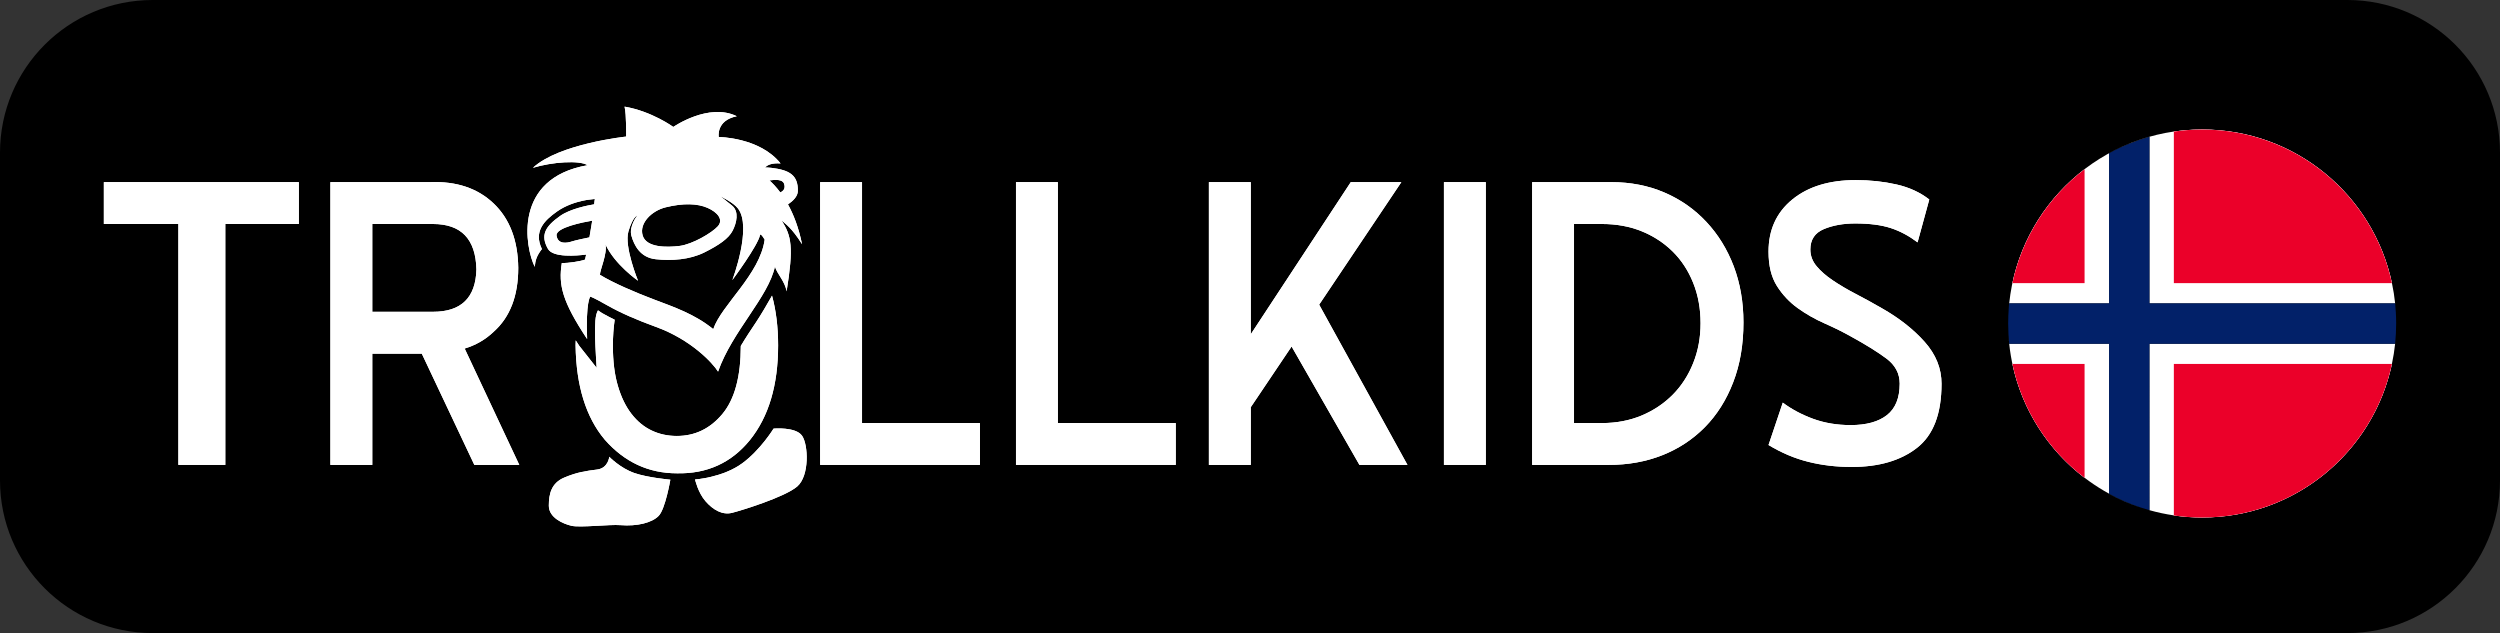 <?xml version="1.0" encoding="utf-8"?>
<!-- Generator: Adobe Illustrator 16.0.4, SVG Export Plug-In . SVG Version: 6.00 Build 0)  -->
<!DOCTYPE svg PUBLIC "-//W3C//DTD SVG 1.1//EN" "http://www.w3.org/Graphics/SVG/1.1/DTD/svg11.dtd">
<svg version="1.1" id="Ebene_1" xmlns="http://www.w3.org/2000/svg" xmlns:xlink="http://www.w3.org/1999/xlink" x="0px" y="0px"
	 width="661.242px" height="167.444px" viewBox="0 0 661.242 167.444" enable-background="new 0 0 661.242 167.444"
	 xml:space="preserve">
<rect x="0" y="0" width="661.242" height="167.444" fill="#333333" stroke="none"/>
<path d="M620.865,0H40.386C18.081,0,0,18.072,0,40.377v86.69c0,22.296,18.081,40.377,40.386,40.377h580.479   c22.305,0,40.377-18.081,40.377-40.377v-86.69C661.242,18.072,643.17,0,620.865,0"/>
<polygon fill="#FFFFFF" points="59.595,122.968 47.18,122.968 47.18,59.245 27.466,59.245 27.466,48.173 79.039,48.173    79.039,59.245 59.595,59.245 "/>
<polygon fill="#FFFFFF" points="268.723,48.173 279.796,48.173 279.796,111.902 310.981,111.902 310.981,122.968 268.723,122.968    "/>
<polygon fill="#FFFFFF" points="216.93,48.173 228.003,48.173 228.003,111.902 259.188,111.902 259.188,122.968 216.93,122.968 "/>
<polygon fill="#FFFFFF" points="341.623,91.647 330.825,107.704 330.825,122.968 319.746,122.968 319.746,48.172 330.825,48.172    330.825,88.411 357.279,48.172 370.653,48.172 348.911,80.582 372.268,122.968 359.571,122.968 "/>
<rect x="381.914" y="48.173" fill="#FFFFFF" width="11.073" height="74.795"/>
<path fill="#FFFFFF" d="M405.249,122.968V48.173h20.919c5.134,0,9.83,0.927,14.109,2.768c4.28,1.843,7.967,4.439,11.07,7.771   c3.107,3.323,5.517,7.237,7.229,11.738c1.698,4.501,2.561,9.454,2.561,14.845c0,5.855-0.898,11.12-2.707,15.801   c-1.795,4.682-4.295,8.643-7.487,11.884c-3.199,3.237-6.954,5.716-11.273,7.426c-4.317,1.706-9.041,2.562-14.174,2.562H405.249z    M416.321,59.245v52.656h7.42c3.78,0,7.247-0.663,10.395-1.968c3.147-1.309,5.896-3.138,8.245-5.481   c2.331-2.342,4.154-5.141,5.454-8.396c1.309-3.249,1.961-6.757,1.961-10.547c0-3.882-0.652-7.448-1.961-10.701   c-1.3-3.244-3.123-6.022-5.454-8.32c-2.349-2.298-5.098-4.081-8.245-5.352c-3.147-1.259-6.614-1.891-10.395-1.891H416.321z"/>
<path fill="#FFFFFF" d="M489.772,123.508c-4.052,0-7.877-0.45-11.476-1.355c-3.602-0.896-7.114-2.381-10.527-4.448l3.771-11.211   c2.338,1.754,5.021,3.177,8.033,4.285c3.02,1.105,6.33,1.658,9.935,1.658c4.13,0,7.324-0.878,9.577-2.638   c2.248-1.763,3.377-4.531,3.377-8.327c0-2.692-1.19-4.932-3.579-6.688c-2.386-1.764-5.468-3.672-9.246-5.746   c-2.074-1.17-4.386-2.321-6.957-3.457c-2.561-1.129-4.951-2.479-7.15-4.058c-2.205-1.575-4.054-3.536-5.54-5.881   c-1.485-2.348-2.221-5.37-2.221-9.068c0-5.774,2.089-10.37,6.271-13.794c4.187-3.428,9.794-5.146,16.809-5.146   c3.783,0,7.361,0.383,10.739,1.149c3.369,0.761,6.271,2.09,8.7,3.987l-3.099,11.335c-2.259-1.704-4.617-2.969-7.09-3.78   c-2.479-0.808-5.605-1.219-9.383-1.219c-3.154,0-5.92,0.495-8.308,1.491c-2.377,0.992-3.578,2.792-3.578,5.394   c0,1.626,0.546,3.091,1.628,4.392c1.078,1.305,2.518,2.566,4.314,3.775c1.798,1.216,3.826,2.413,6.075,3.581   c2.254,1.176,4.545,2.429,6.885,3.784c4.596,2.608,8.372,5.576,11.341,8.908c2.966,3.337,4.454,7.02,4.454,11.074   c0,7.922-2.153,13.56-6.476,16.941C502.736,121.819,496.971,123.508,489.772,123.508"/>
<path fill="#FFFFFF" d="M111.564,93.539H98.469v29.43H87.391V48.173h26.33c7.021-0.273,12.652,1.624,16.874,5.672   c4.233,4.049,6.391,9.717,6.482,17.012c0,7.379-2.158,13.003-6.482,16.872c-2.159,2.071-4.723,3.559-7.693,4.459l14.446,30.78   h-11.883L111.564,93.539z M98.469,59.245v23.224h16.072c7.456,0,11.286-3.741,11.469-11.212   c-0.183-8.008-4.013-12.012-11.469-12.012H98.469z"/>
<path fill="#FFFFFF" d="M177.308,126.878c0,0-1.317,7.729-3.084,9.559c-1.764,1.831-5.681,2.817-10.109,2.463   c-2.878-0.231-10.643,0.699-12.931,0.177c-2.289-0.522-6.021-2.176-6.021-5.311c0-3.142,0.674-6.006,4.072-7.443   c3.4-1.438,5.763-1.763,8.682-2.127c2.984-0.368,3.232-3.384,3.232-3.384s2.876,3.006,6.673,4.314   C171.343,126.342,177.308,126.878,177.308,126.878"/>
<path fill="#FFFFFF" d="M200.039,85.124c-1.399,2.09-2.813,4.217-4.102,6.385c-0.004,8.087-1.622,14.081-4.852,17.966   c-3.243,3.899-7.264,5.839-12.062,5.839c-2.397,0-4.625-0.475-6.657-1.445c-2.038-0.96-3.818-2.429-5.337-4.394   c-1.525-1.965-2.722-4.431-3.598-7.403c-0.883-2.971-1.322-6.5-1.322-10.594c0-2.508,0.169-4.793,0.474-6.904   c-1.182-0.581-2.297-1.166-3.333-1.757c-0.537-0.31-0.682-0.506-1.085-0.731c-0.778,1.332-0.816,3.628-0.754,7.348   c0.035,2.177,0.398,7.864,0.398,7.864l-4.606-5.84c-0.323-0.488-0.625-0.959-0.925-1.426c-0.009,0.445-0.04,0.871-0.04,1.323   c0.157,10.671,2.726,18.984,7.703,24.921c5.218,5.946,11.595,8.915,19.139,8.915c7.945,0.153,14.369-2.768,19.268-8.79   c4.975-6.181,7.463-14.527,7.463-25.046c0-4.889-0.554-9.259-1.614-13.156C202.97,80.399,201.177,83.413,200.039,85.124"/>
<path fill="#FFFFFF" d="M141.439,70.574c0.154-1.663,0.457-2.87,1.893-4.703c-2.244-4.641,0.58-7.527,4.02-9.946   c2.285-1.608,4.912-2.423,6.714-2.817c0.848-0.195,1.41-0.26,1.439-0.262l1.819-0.218l-0.174,1.416   c-1.697,0.282-6.313,1.185-8.97,3.057c-3.916,2.765-5.336,5.05-3.246,8.728c1.344,2.365,7.586,1.826,10.1,1.502   c-0.099,0.49-0.197,0.951-0.293,1.335c-1.347,0.477-4.454,0.959-6.144,0.901c-0.923,5.789,0.075,10.094,6.694,20.108   c-0.377-9.966,0.834-11.221,0.834-11.221s0.665,0.12,4.348,2.223c3.686,2.106,8.148,4.022,13.009,5.782   c9.173,3.314,14.959,9.441,16.444,11.828c3.701-10.577,13.336-19.736,15.042-27.799c0.54,1.94,2.637,3.869,3.088,6.56   c1.897-11.722,1.293-14.651-1.331-18.742c0.977,0.885,2.65,1.867,5.418,6.298c-0.898-4.439-2.27-7.891-3.729-10.544   c1.403-0.952,2.576-2.148,2.61-3.508c0.099-4.238-2.236-5.585-6.994-6.155c-0.559-0.073-1.124-0.094-1.678-0.094   c0.622-0.685,1.809-1.241,4.103-1.069c-5.46-6.911-16.35-7.001-16.35-7.001s-0.767-4.375,4.775-5.492   c-7.462-3.659-16.792,2.834-16.792,2.834s-5.694-4.144-12.894-5.37c0.514,2.104,0.421,7.919,0.421,7.919s-17.782,1.868-24.66,8.26   c5.071-1.55,12.313-2.062,14.457-0.686C135.529,47.157,138.911,65.506,141.439,70.574 M203.513,47.719   c1.792-0.271,3.472-0.214,3.853,0.818c0.471,1.287-0.133,1.971-0.982,2.358C205.326,49.475,204.322,48.44,203.513,47.719    M156.63,58.365c-0.018,0.132-0.041,0.267-0.057,0.402c-0.111,0.802-0.369,2.337-0.67,4.018c-1.307,0.261-3.722,0.778-4.662,1.085   c-1.238,0.412-3.696,0.855-4.033-1.548C146.895,60.18,154.388,58.743,156.63,58.365 M189.856,59.862   c-1.587,1.759-6.739,4.77-10.12,5.189c-3.378,0.416-8.803,0.483-9.757-2.774c-0.952-3.266,2.404-6.536,6.1-7.446   c4.694-1.157,8.41-1.007,11.054,0.144C189.785,56.13,191.438,58.108,189.856,59.862 M160.145,64.629   c2.447,5.368,8.618,9.63,8.618,9.63s-3.723-9.033-2.548-13.035c1.185-3.993,2.365-4.254,2.365-4.254s-2.285,2.889-1.573,5.388   c0.709,2.491,2.301,5.771,6.458,6.207c4.163,0.44,8.915,0.148,12.812-1.788c3.907-1.949,6.444-3.695,7.508-5.778   c1.053-2.069,1.757-5.039-0.164-6.622c-1.919-1.576-3.086-2.46-3.086-2.46s3.362,1.565,4.645,3.207   c3.853,4.927-1.48,18.955-1.48,18.955s6.793-9.144,7.327-11.947c0.065-0.329,0.546,0.064,1.229,1.249   c-1.293,9.232-11.426,17.251-13.606,23.671c-4.905-3.975-10.323-5.823-15.788-7.885c-4.637-1.75-10.768-4.36-14.181-6.486   C158.633,71.533,160.702,67.025,160.145,64.629"/>
<path fill="#FFFFFF" d="M183.836,126.819c0,0,7.218-0.459,12.432-4.239c4.862-3.529,8.339-9.215,8.339-9.215s5.86-0.523,7.535,1.887   c1.675,2.405,1.987,10.567-1.257,13.397c-3.244,2.823-14.816,6.378-17.254,6.994c-2.57,0.649-5.057-0.793-7.045-3.095   C184.597,130.243,183.836,126.819,183.836,126.819"/>
<polygon fill="#FFFFFF" points="59.595,122.968 47.18,122.968 47.18,59.245 27.466,59.245 27.466,48.173 79.039,48.173    79.039,59.245 59.595,59.245 "/>
<polygon fill="#FFFFFF" points="268.723,48.173 279.796,48.173 279.796,111.902 310.981,111.902 310.981,122.968 268.723,122.968    "/>
<polygon fill="#FFFFFF" points="216.93,48.173 228.003,48.173 228.003,111.902 259.188,111.902 259.188,122.968 216.93,122.968 "/>
<polygon fill="#FFFFFF" points="341.623,91.647 330.825,107.704 330.825,122.968 319.746,122.968 319.746,48.172 330.825,48.172    330.825,88.411 357.279,48.172 370.653,48.172 348.911,80.582 372.268,122.968 359.571,122.968 "/>
<rect x="381.914" y="48.173" fill="#FFFFFF" width="11.073" height="74.795"/>
<path fill="#FFFFFF" d="M405.249,122.968V48.173h20.919c5.134,0,9.83,0.927,14.109,2.768c4.28,1.843,7.967,4.439,11.07,7.771   c3.107,3.323,5.517,7.237,7.229,11.738c1.698,4.501,2.561,9.454,2.561,14.845c0,5.855-0.898,11.12-2.707,15.801   c-1.795,4.682-4.295,8.643-7.487,11.884c-3.199,3.237-6.954,5.716-11.273,7.426c-4.317,1.706-9.041,2.562-14.174,2.562H405.249z    M416.321,59.245v52.656h7.42c3.78,0,7.247-0.663,10.395-1.968c3.147-1.309,5.896-3.138,8.245-5.481   c2.331-2.342,4.154-5.141,5.454-8.396c1.309-3.249,1.961-6.757,1.961-10.547c0-3.882-0.652-7.448-1.961-10.701   c-1.3-3.244-3.123-6.022-5.454-8.32c-2.349-2.298-5.098-4.081-8.245-5.352c-3.147-1.259-6.614-1.891-10.395-1.891H416.321z"/>
<path fill="#FFFFFF" d="M489.772,123.508c-4.052,0-7.877-0.45-11.476-1.355c-3.602-0.896-7.114-2.381-10.527-4.448l3.771-11.211   c2.338,1.754,5.021,3.177,8.033,4.285c3.02,1.105,6.33,1.658,9.935,1.658c4.13,0,7.324-0.878,9.577-2.638   c2.248-1.763,3.377-4.531,3.377-8.327c0-2.692-1.19-4.932-3.579-6.688c-2.386-1.764-5.468-3.672-9.246-5.746   c-2.074-1.17-4.386-2.321-6.957-3.457c-2.561-1.129-4.951-2.479-7.15-4.058c-2.205-1.575-4.054-3.536-5.54-5.881   c-1.485-2.348-2.221-5.37-2.221-9.068c0-5.774,2.089-10.37,6.271-13.794c4.187-3.428,9.794-5.146,16.809-5.146   c3.783,0,7.361,0.383,10.739,1.149c3.369,0.761,6.271,2.09,8.7,3.987l-3.099,11.335c-2.259-1.704-4.617-2.969-7.09-3.78   c-2.479-0.808-5.605-1.219-9.383-1.219c-3.154,0-5.92,0.495-8.308,1.491c-2.377,0.992-3.578,2.792-3.578,5.394   c0,1.626,0.546,3.091,1.628,4.392c1.078,1.305,2.518,2.566,4.314,3.775c1.798,1.216,3.826,2.413,6.075,3.581   c2.254,1.176,4.545,2.429,6.885,3.784c4.596,2.608,8.372,5.576,11.341,8.908c2.966,3.337,4.454,7.02,4.454,11.074   c0,7.922-2.153,13.56-6.476,16.941C502.736,121.819,496.971,123.508,489.772,123.508"/>
<path fill="#FFFFFF" d="M111.564,93.539H98.469v29.43H87.391V48.173h26.33c7.021-0.273,12.652,1.624,16.874,5.672   c4.233,4.049,6.391,9.717,6.482,17.012c0,7.379-2.158,13.003-6.482,16.872c-2.159,2.071-4.723,3.559-7.693,4.459l14.446,30.78   h-11.883L111.564,93.539z M98.469,59.245v23.224h16.072c7.456,0,11.286-3.741,11.469-11.212   c-0.183-8.008-4.013-12.012-11.469-12.012H98.469z"/>
<path fill="#FFFFFF" d="M177.308,126.878c0,0-1.317,7.729-3.084,9.559c-1.764,1.831-5.681,2.817-10.109,2.463   c-2.878-0.231-10.643,0.699-12.931,0.177c-2.289-0.522-6.021-2.176-6.021-5.311c0-3.142,0.674-6.006,4.072-7.443   c3.4-1.438,5.763-1.763,8.682-2.127c2.984-0.368,3.232-3.384,3.232-3.384s2.876,3.006,6.673,4.314   C171.343,126.342,177.308,126.878,177.308,126.878"/>
<path fill="#FFFFFF" d="M200.039,85.124c-1.399,2.09-2.813,4.217-4.102,6.385c-0.004,8.087-1.622,14.081-4.852,17.966   c-3.243,3.899-7.264,5.839-12.062,5.839c-2.397,0-4.625-0.475-6.657-1.445c-2.038-0.96-3.818-2.429-5.337-4.394   c-1.525-1.965-2.722-4.431-3.598-7.403c-0.883-2.971-1.322-6.5-1.322-10.594c0-2.508,0.169-4.793,0.474-6.904   c-1.182-0.581-2.297-1.166-3.333-1.757c-0.537-0.31-0.682-0.506-1.085-0.731c-0.778,1.332-0.816,3.628-0.754,7.348   c0.035,2.177,0.398,7.864,0.398,7.864l-4.606-5.84c-0.323-0.488-0.625-0.959-0.925-1.426c-0.009,0.445-0.04,0.871-0.04,1.323   c0.157,10.671,2.726,18.984,7.703,24.921c5.218,5.946,11.595,8.915,19.139,8.915c7.945,0.153,14.369-2.768,19.268-8.79   c4.975-6.181,7.463-14.527,7.463-25.046c0-4.889-0.554-9.259-1.614-13.156C202.97,80.399,201.177,83.413,200.039,85.124"/>
<path fill="#FFFFFF" d="M141.439,70.574c0.154-1.663,0.457-2.87,1.893-4.703c-2.244-4.641,0.58-7.527,4.02-9.946   c2.285-1.608,4.912-2.423,6.714-2.817c0.848-0.195,1.41-0.26,1.439-0.262l1.819-0.218l-0.174,1.416   c-1.697,0.282-6.313,1.185-8.97,3.057c-3.916,2.765-5.336,5.05-3.246,8.728c1.344,2.365,7.586,1.826,10.1,1.502   c-0.099,0.49-0.197,0.951-0.293,1.335c-1.347,0.477-4.454,0.959-6.144,0.901c-0.923,5.789,0.075,10.094,6.694,20.108   c-0.377-9.966,0.834-11.221,0.834-11.221s0.665,0.12,4.348,2.223c3.686,2.106,8.148,4.022,13.009,5.782   c9.173,3.314,14.959,9.441,16.444,11.828c3.701-10.577,13.336-19.736,15.042-27.799c0.54,1.94,2.637,3.869,3.088,6.56   c1.897-11.722,1.293-14.651-1.331-18.742c0.977,0.885,2.65,1.867,5.418,6.298c-0.898-4.439-2.27-7.891-3.729-10.544   c1.403-0.952,2.576-2.148,2.61-3.508c0.099-4.238-2.236-5.585-6.994-6.155c-0.559-0.073-1.124-0.094-1.678-0.094   c0.622-0.685,1.809-1.241,4.103-1.069c-5.46-6.911-16.35-7.001-16.35-7.001s-0.767-4.375,4.775-5.492   c-7.462-3.659-16.792,2.834-16.792,2.834s-5.694-4.144-12.894-5.37c0.514,2.104,0.421,7.919,0.421,7.919s-17.782,1.868-24.66,8.26   c5.071-1.55,12.313-2.062,14.457-0.686C135.529,47.157,138.911,65.506,141.439,70.574 M203.513,47.719   c1.792-0.271,3.472-0.214,3.853,0.818c0.471,1.287-0.133,1.971-0.982,2.358C205.326,49.475,204.322,48.44,203.513,47.719    M156.63,58.365c-0.018,0.132-0.041,0.267-0.057,0.402c-0.111,0.802-0.369,2.337-0.67,4.018c-1.307,0.261-3.722,0.778-4.662,1.085   c-1.238,0.412-3.696,0.855-4.033-1.548C146.895,60.18,154.388,58.743,156.63,58.365 M189.856,59.862   c-1.587,1.759-6.739,4.77-10.12,5.189c-3.378,0.416-8.803,0.483-9.757-2.774c-0.952-3.266,2.404-6.536,6.1-7.446   c4.694-1.157,8.41-1.007,11.054,0.144C189.785,56.13,191.438,58.108,189.856,59.862 M160.145,64.629   c2.447,5.368,8.618,9.63,8.618,9.63s-3.723-9.033-2.548-13.035c1.185-3.993,2.365-4.254,2.365-4.254s-2.285,2.889-1.573,5.388   c0.709,2.491,2.301,5.771,6.458,6.207c4.163,0.44,8.915,0.148,12.812-1.788c3.907-1.949,6.444-3.695,7.508-5.778   c1.053-2.069,1.757-5.039-0.164-6.622c-1.919-1.576-3.086-2.46-3.086-2.46s3.362,1.565,4.645,3.207   c3.853,4.927-1.48,18.955-1.48,18.955s6.793-9.144,7.327-11.947c0.065-0.329,0.546,0.064,1.229,1.249   c-1.293,9.232-11.426,17.251-13.606,23.671c-4.905-3.975-10.323-5.823-15.788-7.885c-4.637-1.75-10.768-4.36-14.181-6.486   C158.633,71.533,160.702,67.025,160.145,64.629"/>
<path fill="#FFFFFF" d="M183.836,126.819c0,0,7.218-0.459,12.432-4.239c4.862-3.529,8.339-9.215,8.339-9.215s5.86-0.523,7.535,1.887   c1.675,2.405,1.987,10.567-1.257,13.397c-3.244,2.823-14.816,6.378-17.254,6.994c-2.57,0.649-5.057-0.793-7.045-3.095   C184.597,130.243,183.836,126.819,183.836,126.819"/>
<path fill="#FFFFFF" d="M531.429,90.911h26.414v39.666C543.416,122.673,533.212,108.044,531.429,90.911"/>
<path fill="#FFFFFF" d="M568.513,90.911h64.991c-0.192,1.81-0.474,3.592-0.851,5.348c-0.054,0.3-0.123,0.589-0.194,0.888   c-0.386,1.703-0.869,3.372-1.431,5.005c-0.114,0.352-0.237,0.703-0.369,1.045c-0.07,0.211-0.149,0.432-0.246,0.65   c-0.096,0.271-0.202,0.545-0.316,0.816c-0.808,2.028-1.747,3.986-2.801,5.866c-0.176,0.316-0.351,0.632-0.536,0.939   c-1.114,1.915-2.361,3.759-3.723,5.498c-0.176,0.236-0.36,0.465-0.545,0.692c-0.219,0.281-0.447,0.562-0.676,0.835   c-0.448,0.526-0.904,1.054-1.37,1.563c-0.86,0.957-1.766,1.879-2.713,2.766c-0.256,0.246-0.51,0.483-0.765,0.711   c-0.605,0.554-1.229,1.089-1.861,1.616c-0.316,0.263-0.642,0.519-0.957,0.773c-0.01,0.008-0.018,0.017-0.018,0.017   c-8.729,6.841-19.724,10.924-31.666,10.924c-2.547,0-5.041-0.184-7.491-0.544c-2.203-0.325-4.363-0.782-6.463-1.379V90.911z"/>
<path fill="#FFFFFF" d="M632.661,74.894c0.378,1.756,0.659,3.539,0.843,5.348h-64.99V36.185c-3.75,1.081-7.324,2.538-10.67,4.365   v39.692H531.43c2.651-25.835,24.49-45.997,51.037-45.997C607.151,34.245,627.762,51.676,632.661,74.894"/>
<path fill="#FFFFFF" d="M551.362,44.763v30.13H532.27C534.865,62.683,541.787,52.07,551.362,44.763"/>
<path fill="#FFFFFF" d="M632.657,74.893h-57.683v-40.09h0.019c2.442-0.346,4.922-0.538,7.46-0.538   C607.143,34.265,627.735,51.685,632.657,74.893"/>
<path fill="#FFFFFF" d="M551.362,96.254v30.13c-9.575-7.307-16.497-17.92-19.093-30.13H551.362z"/>
<path fill="#FFFFFF" d="M632.657,96.254c-4.922,23.208-25.515,40.628-50.204,40.628c-2.538,0-5.037-0.191-7.479-0.538v-40.09   H632.657z"/>
<path fill="#FFFFFF" d="M531.228,88.258c0.043,0.888,0.113,1.774,0.201,2.652h-0.009C531.332,90.033,531.271,89.155,531.228,88.258"/>
<path fill="#FFFFFF" d="M531.42,80.242h0.01c-0.044,0.439-0.089,0.878-0.123,1.317C531.341,81.12,531.376,80.681,531.42,80.242"/>
<path fill="#FFFFFF" d="M566.011,134.168c-2.846-0.94-5.576-2.144-8.167-3.574v-0.018C560.435,132,563.165,133.203,566.011,134.168"/>
<path fill="#EB0029" d="M632.657,96.254c-4.922,23.208-25.515,40.628-50.204,40.628c-2.538,0-5.037-0.191-7.479-0.538v-40.09   H632.657z"/>
<path fill="#EB0029" d="M551.362,96.254v30.13c-9.575-7.307-16.497-17.92-19.093-30.13H551.362z"/>
<path fill="#EB0029" d="M632.657,74.893h-57.683v-40.09h0.019c2.442-0.346,4.922-0.538,7.46-0.538   C607.143,34.265,627.735,51.685,632.657,74.893"/>
<path fill="#EB0029" d="M551.362,44.763v30.13H532.27C534.865,62.683,541.787,52.07,551.362,44.763"/>
<rect x="574.975" y="34.803" fill="#FFFFFF" width="0.019" height="40.09"/>
<rect x="574.975" y="96.254" fill="#FFFFFF" width="0.019" height="40.07"/>
<path fill="#022169" d="M633.776,85.563c0,1.809-0.097,3.6-0.271,5.348h-64.992v44.03c-0.843-0.237-1.677-0.492-2.502-0.772   c-2.846-0.967-5.577-2.169-8.167-3.592V90.911h-26.415c-0.087-0.877-0.158-1.765-0.202-2.651c-0.044-0.896-0.07-1.792-0.07-2.696   c0-1.344,0.054-2.678,0.149-4.004c0.036-0.439,0.079-0.878,0.123-1.318h26.415V40.549c3.346-1.826,6.92-3.284,10.669-4.364v44.056   h64.992c0,0.018,0,0.044,0.009,0.062c0.07,0.764,0.131,1.537,0.175,2.309C633.751,83.587,633.776,84.581,633.776,85.563"/>
<path fill="#022169" d="M531.228,88.258c0.043,0.888,0.113,1.774,0.201,2.652h-0.009C531.332,90.033,531.271,89.155,531.228,88.258"/>
<path fill="#022169" d="M531.42,80.242h0.01c-0.044,0.439-0.089,0.878-0.123,1.317C531.341,81.12,531.376,80.681,531.42,80.242"/>
<path fill="#022169" d="M566.011,134.168c-2.846-0.94-5.576-2.144-8.167-3.574v-0.018C560.435,132,563.165,133.203,566.011,134.168"/>
</svg>
